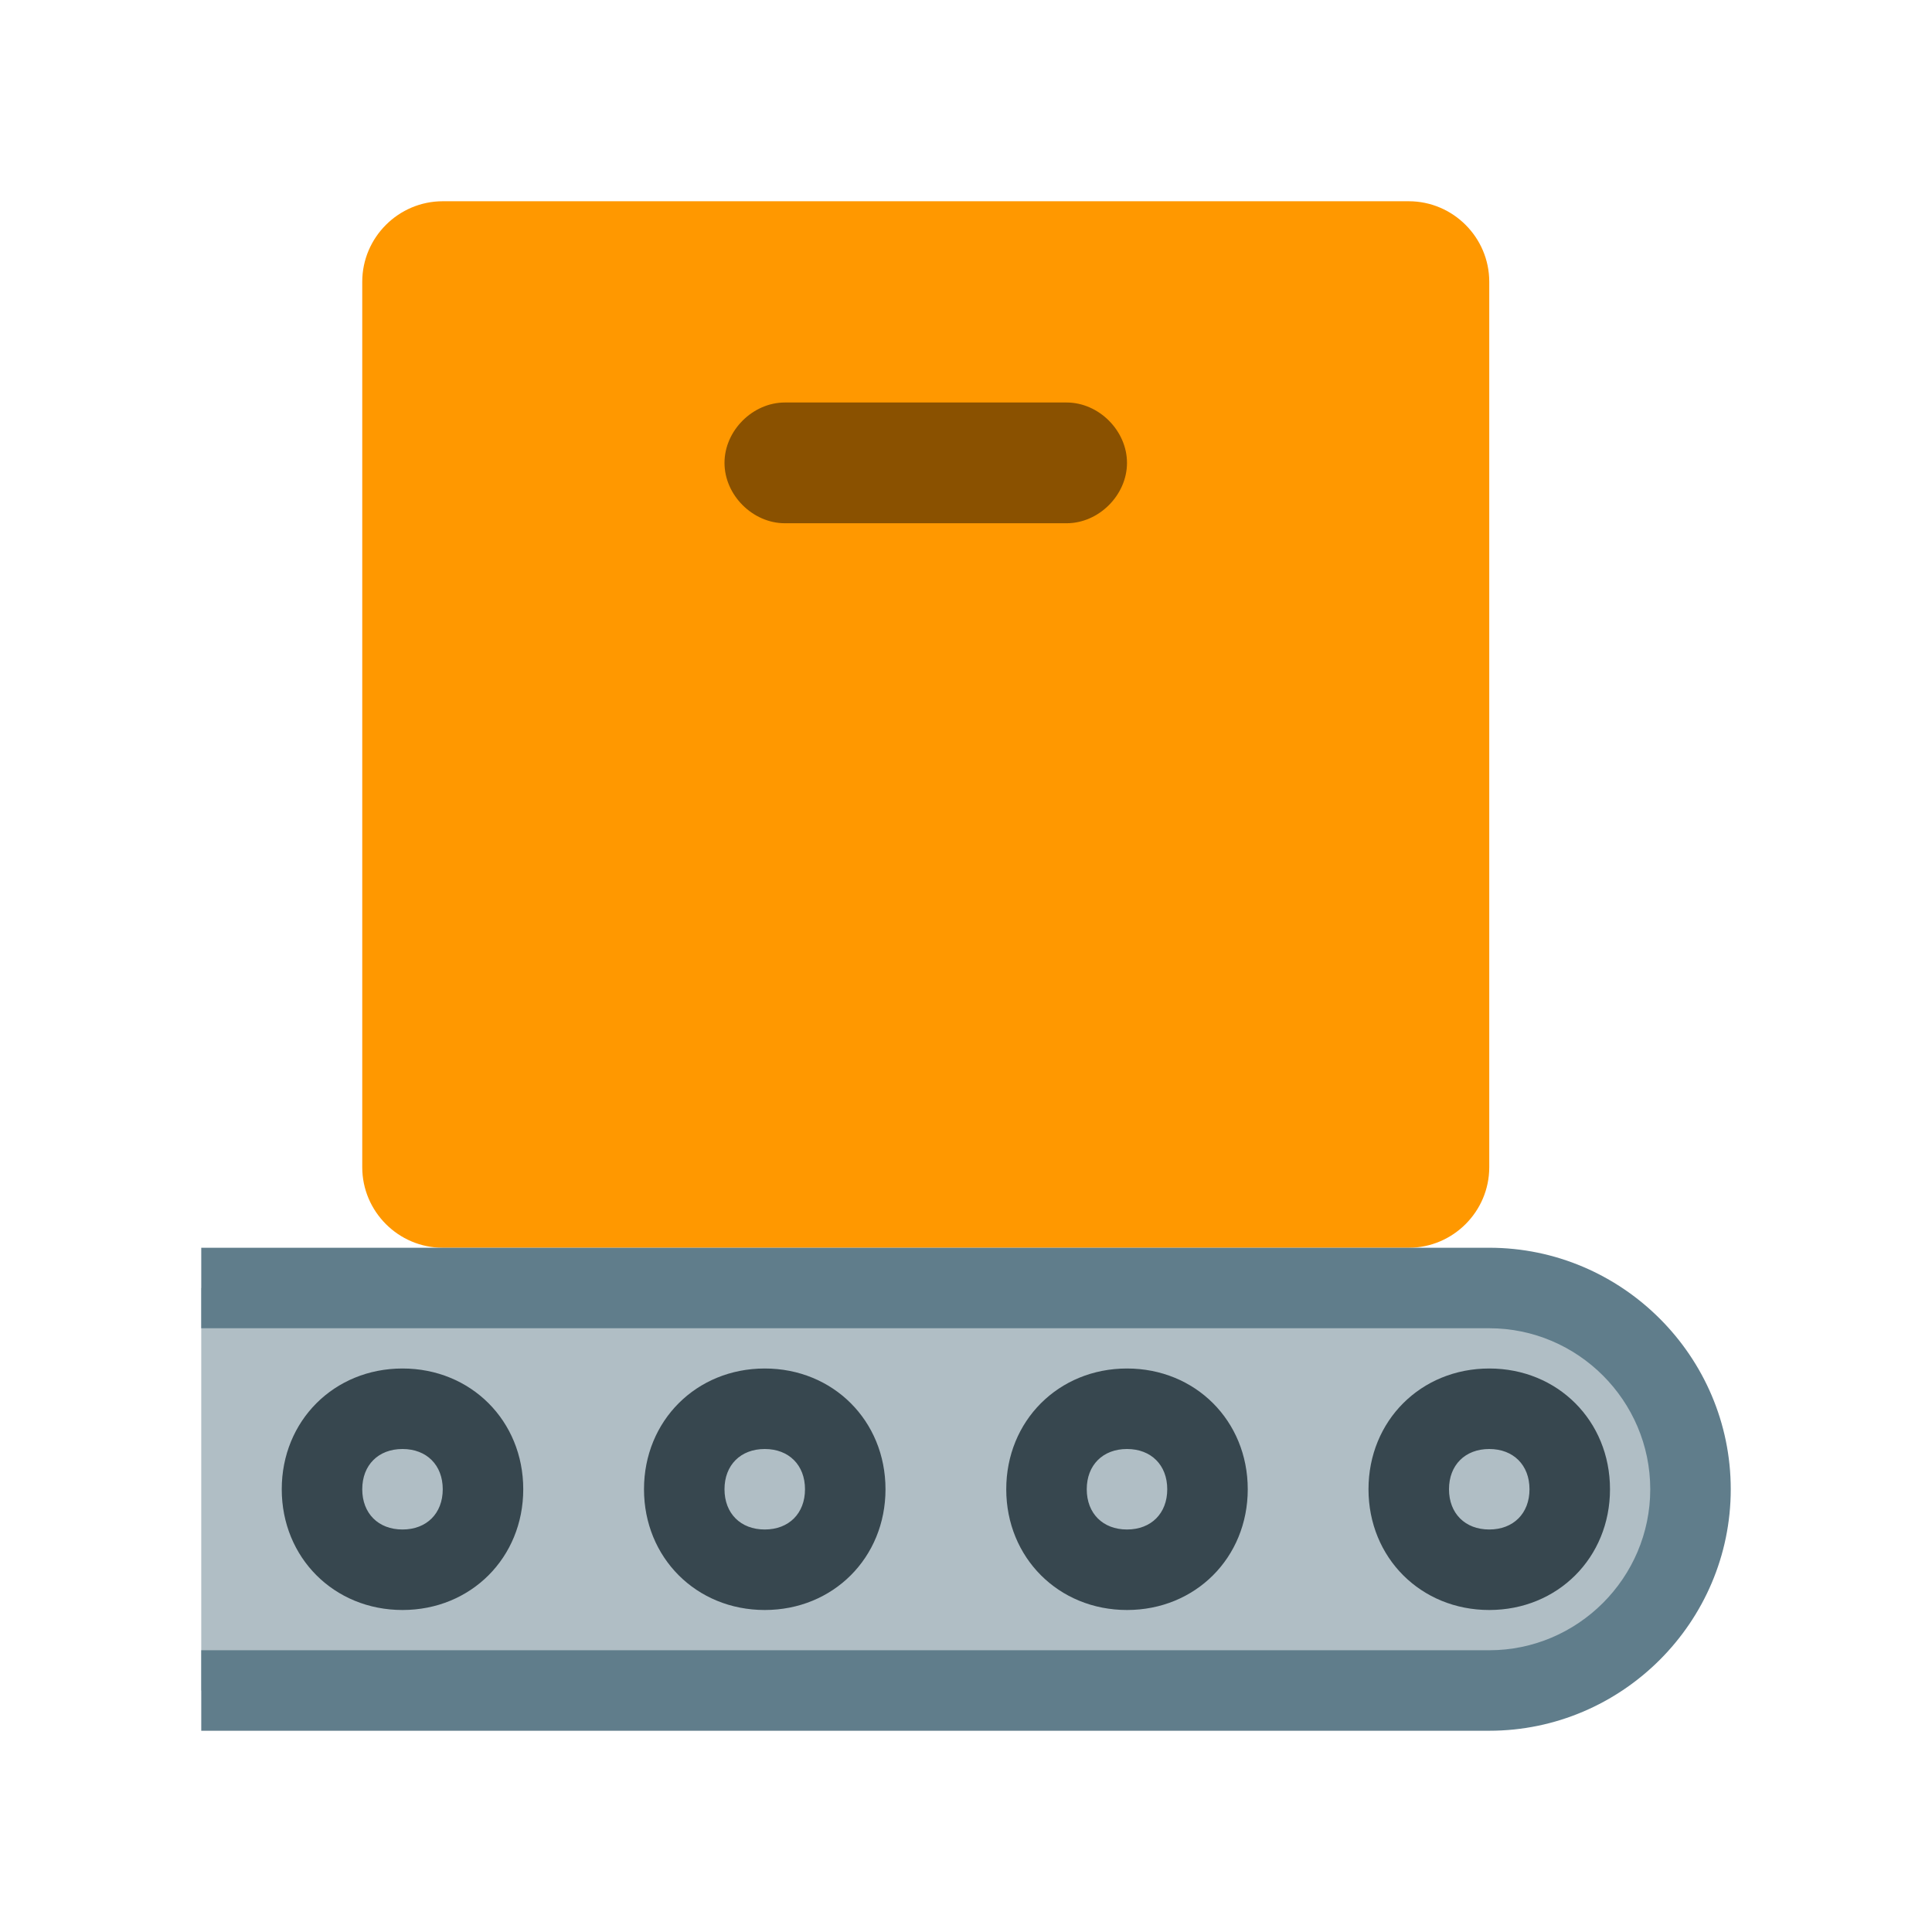 <?xml version="1.0" encoding="utf-8"?>

<svg width="800px" height="800px" viewBox="0 0 1024 1024" class="icon"  version="1.1" xmlns="http://www.w3.org/2000/svg"><path d="M789.333 896H106.667V682.667h682.667c59.733 0 106.667 46.933 106.667 106.667s-46.933 106.667-106.667 106.667z" fill="#B0BEC5" /><path d="M213.333 725.333c-36.267 0-64 27.733-64 64s27.733 64 64 64 64-27.733 64-64-27.733-64-64-64z m0 85.333c-12.8 0-21.333-8.533-21.333-21.333s8.533-21.333 21.333-21.333 21.333 8.533 21.333 21.333-8.533 21.333-21.333 21.333zM405.333 725.333c-36.267 0-64 27.733-64 64s27.733 64 64 64 64-27.733 64-64-27.733-64-64-64z m0 85.333c-12.8 0-21.333-8.533-21.333-21.333s8.533-21.333 21.333-21.333 21.333 8.533 21.333 21.333-8.533 21.333-21.333 21.333zM789.333 725.333c-36.267 0-64 27.733-64 64s27.733 64 64 64 64-27.733 64-64-27.733-64-64-64z m0 85.333c-12.8 0-21.333-8.533-21.333-21.333s8.533-21.333 21.333-21.333 21.333 8.533 21.333 21.333-8.533 21.333-21.333 21.333zM597.333 725.333c-36.267 0-64 27.733-64 64s27.733 64 64 64 64-27.733 64-64-27.733-64-64-64z m0 85.333c-12.8 0-21.333-8.533-21.333-21.333s8.533-21.333 21.333-21.333 21.333 8.533 21.333 21.333-8.533 21.333-21.333 21.333z" fill="#37474F" /><path d="M746.667 661.333H234.667c-23.467 0-42.667-19.2-42.667-42.667V149.333c0-23.467 19.2-42.667 42.667-42.667h512c23.467 0 42.667 19.2 42.667 42.667v469.333c0 23.467-19.2 42.667-42.667 42.667z" fill="#FF9800" /><path d="M565.333 277.333h-149.333c-17.067 0-32-14.933-32-32s14.933-32 32-32h149.333c17.067 0 32 14.933 32 32s-14.933 32-32 32z" fill="#8A5100" /><path d="M789.333 661.333H106.667v42.667h682.667c46.933 0 85.333 38.4 85.333 85.333s-38.4 85.333-85.333 85.333H106.667v42.667h682.667c70.4 0 128-57.6 128-128s-57.6-128-128-128z" fill="#607D8B" /></svg>